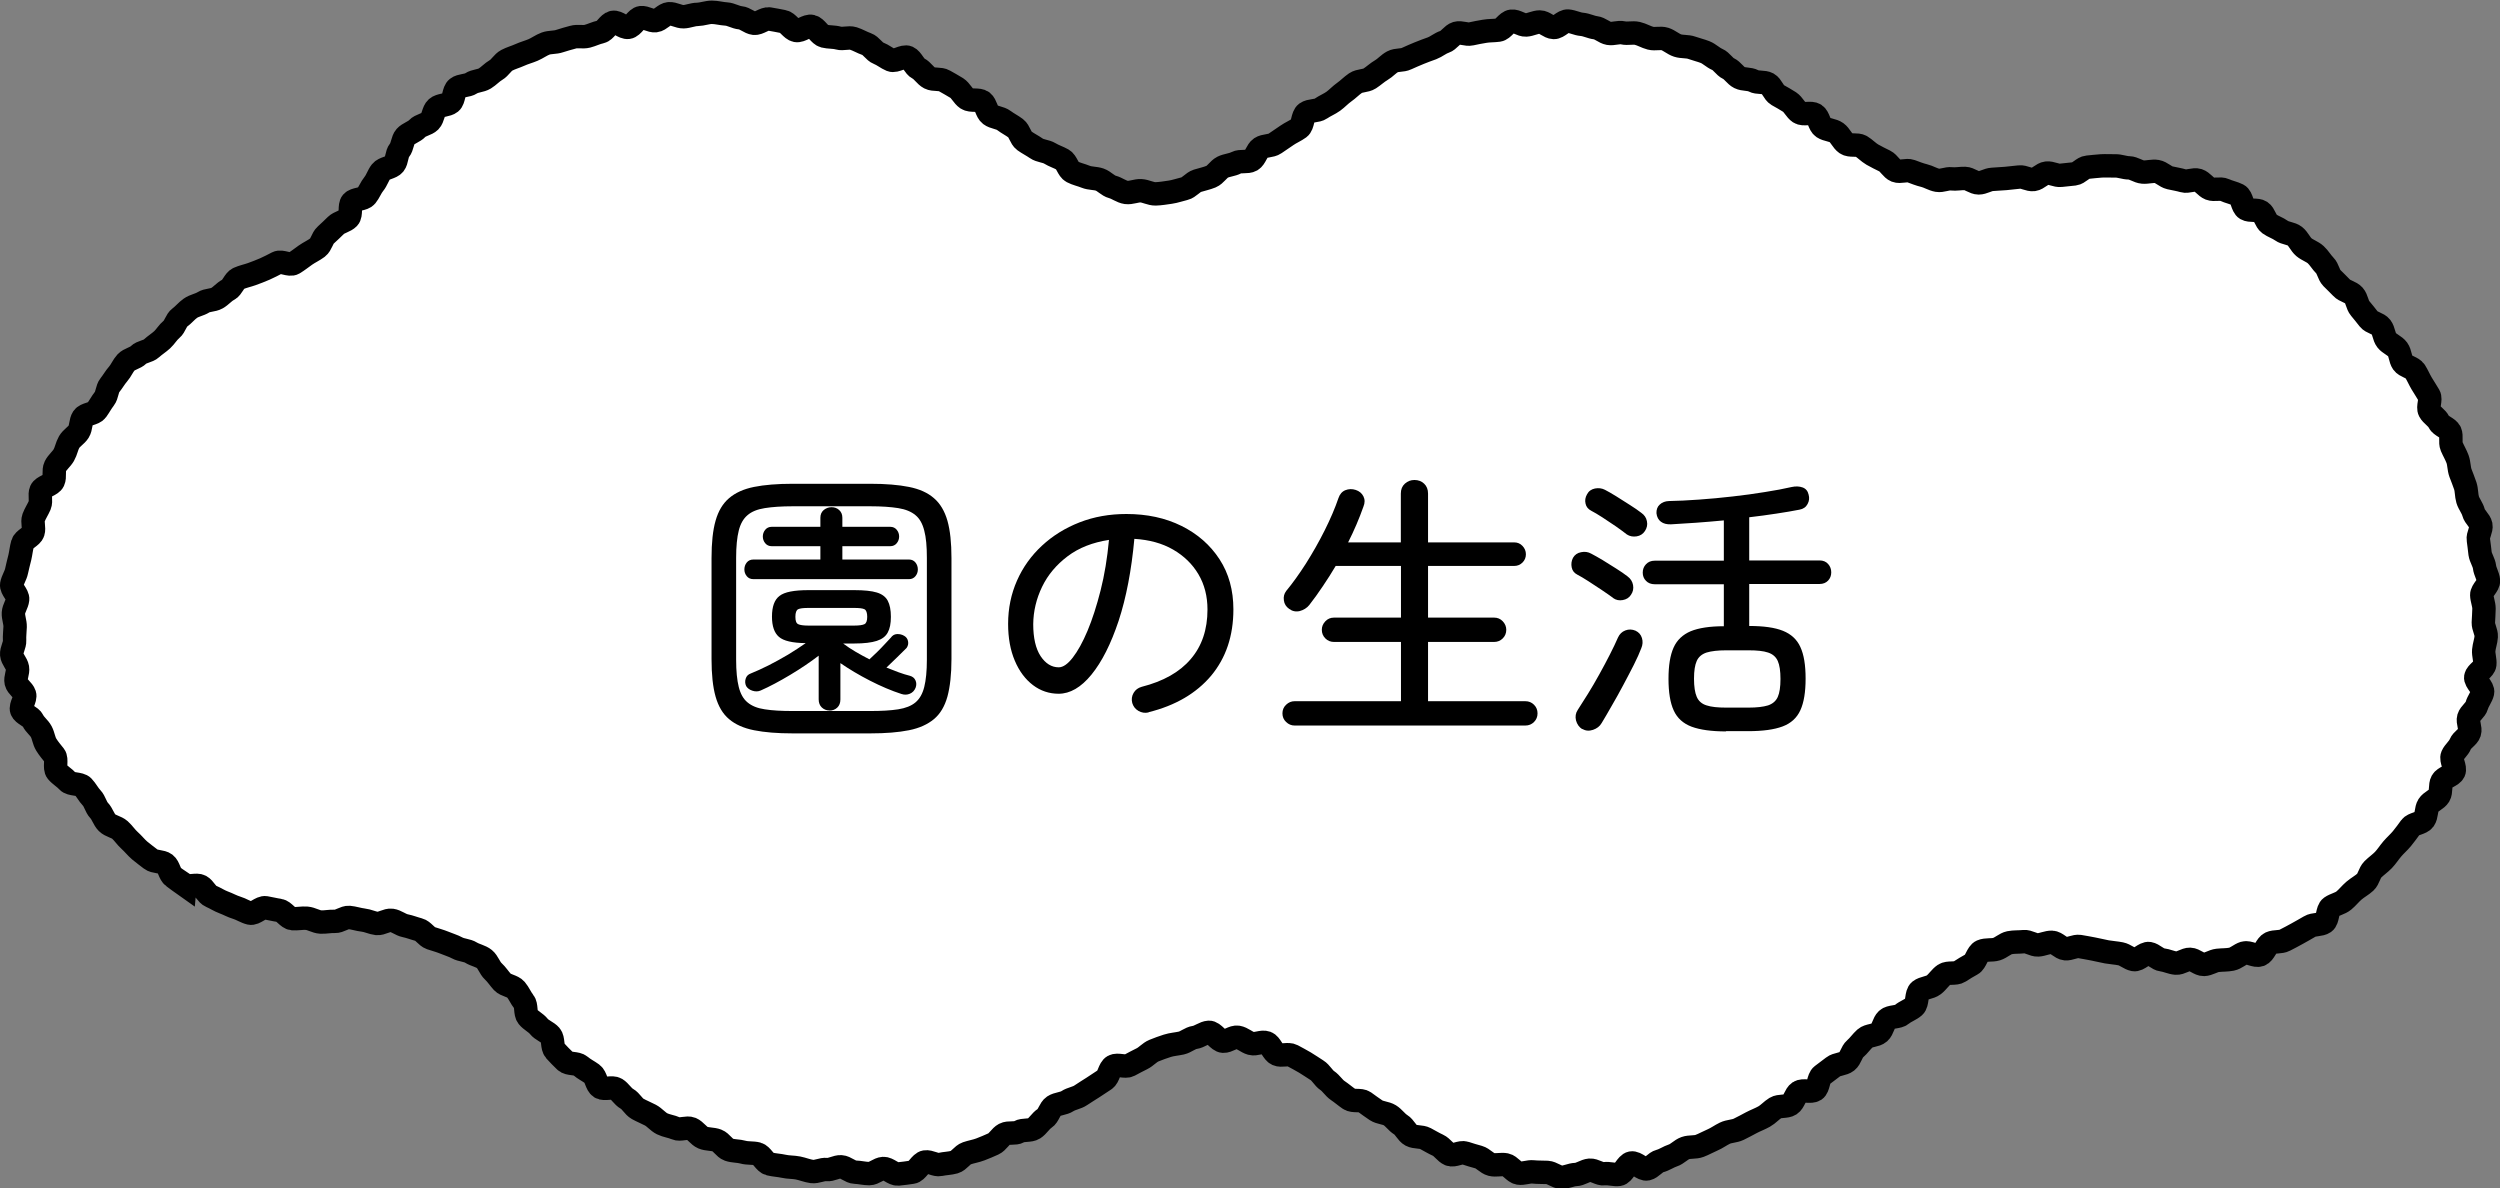 <svg height="90.83" viewBox="0 0 191.1 90.83" width="191.1" xmlns="http://www.w3.org/2000/svg"><rect x="0" y="0" width="191.1" height="90.83" fill="#808080" stroke="none"/><path d="m14.14 67.63c.3.2.88-.06 1.19.11s.47.63.8.77.64.35.97.47.66.31 1 .41.67.33 1.02.41.82-.47 1.18-.41.69.15 1.05.2.65.6 1.01.63.73-.06 1.09-.03.7.27 1.06.29.72-.07 1.08-.05.75-.33 1.1-.3.71.16 1.07.2.7.22 1.05.26.77-.29 1.13-.24.68.34 1.03.41.69.21 1.04.3.58.53.92.65c.36.12.7.21 1.02.34.35.15.69.24 1 .41.33.18.76.17 1.06.36s.74.26 1.02.49.4.68.67.93.47.57.71.83.78.29 1.02.57.38.65.61.93.08.86.31 1.15.61.45.84.74.65.41.89.69.1.88.35 1.16.51.54.78.8.87.12 1.16.37.6.39.9.61.31.83.63 1.03c.31.19.89-.07 1.2.12s.5.57.82.75.5.59.82.77.66.31.98.48.57.5.89.66.72.2 1.05.35.85-.11 1.18.03.56.54.89.68.74.09 1.08.22.56.58.9.7.74.09 1.09.19.74.04 1.09.13.57.68.93.77.73.1 1.09.18.74.06 1.09.13.71.22 1.07.27.76-.19 1.12-.15.74-.23 1.1-.21.71.4 1.07.41.73.11 1.09.11.71-.37 1.07-.39.77.45 1.13.42.73-.09 1.09-.14.62-.72.98-.78.8.27 1.15.19.74-.08 1.09-.18.59-.55.94-.67.7-.17 1.04-.3.67-.27 1-.42.52-.57.84-.74.81-.01 1.12-.19.83-.05 1.14-.25.5-.57.81-.77.39-.73.69-.93.76-.19 1.06-.39.72-.24 1.02-.45.62-.39.92-.59.6-.4.91-.6.34-.85.66-1.03.9.1 1.22-.07.63-.34.96-.5.58-.48.92-.62.68-.26 1.02-.37.71-.13 1.07-.21.67-.38 1.03-.43.72-.37 1.08-.39.72.66 1.09.68.76-.36 1.12-.3.66.37 1.02.47.82-.18 1.17-.05c.33.12.48.73.82.88.33.15.84-.07 1.16.1s.65.35.96.53.61.4.92.59.49.59.79.79.5.56.8.76.57.44.88.65.86.02 1.16.23.58.43.89.63.74.19 1.05.38.52.53.83.72.47.64.79.81.78.08 1.1.25.63.36.96.51.56.56.89.7.85-.22 1.19-.1.68.21 1.03.31.62.47.97.56.75-.04 1.1.03.64.57.99.63.75-.13 1.11-.09.72.02 1.08.04.72.36 1.08.37.73-.2 1.09-.21.71-.3 1.07-.33.76.32 1.12.27.76.1 1.11.05.59-.8.95-.87.86.53 1.21.45.62-.51.97-.6.66-.32 1-.43.61-.44.95-.56.75-.04 1.09-.17.65-.31.98-.45.62-.36.95-.52.73-.14 1.06-.3.64-.33.96-.5.66-.29.98-.47.56-.47.87-.66.81-.06 1.12-.26.38-.75.68-.95.91.04 1.21-.16.25-.9.54-1.12.58-.43.86-.65.76-.19 1.05-.42.35-.72.63-.96.48-.55.76-.8.81-.19 1.09-.44.31-.75.58-1 .86-.15 1.14-.39.66-.35.94-.6.14-.98.43-1.21.77-.22 1.07-.45.5-.58.8-.78.86-.03 1.17-.23.61-.39.93-.56.42-.85.76-1 .79-.05 1.14-.16.65-.42.99-.49.74-.04 1.09-.08.74.27 1.09.25.71-.21 1.06-.2.68.46 1.03.49.73-.22 1.08-.17.7.13 1.05.19.69.16 1.04.22.71.08 1.06.15.65.37 1 .44.82-.52 1.17-.46.65.44 1 .48.69.22 1.05.25.73-.3 1.08-.29.7.4 1.06.39.69-.27 1.05-.31.71-.02 1.06-.09.62-.36.97-.47c.35-.1.85.27 1.2.14s.48-.75.81-.9.77-.05 1.09-.22.65-.33.96-.51.64-.35.95-.54.81-.1 1.11-.31.21-.96.51-1.17.7-.27.98-.5.5-.52.78-.76.61-.41.87-.65.31-.71.57-.97.56-.46.81-.72.44-.57.68-.85.51-.51.74-.79.44-.57.65-.86.83-.29 1.04-.59.14-.79.33-1.09.64-.44.82-.74.05-.79.22-1.1.76-.41.91-.73-.26-.9-.12-1.22.48-.56.61-.89.59-.54.7-.88-.16-.8-.06-1.14.53-.59.62-.93.36-.65.44-1-.58-.84-.52-1.18.65-.61.69-.96-.11-.73-.08-1.08.17-.7.19-1.05-.23-.72-.22-1.07.05-.7.05-1.06-.16-.7-.17-1.05.54-.74.51-1.1-.26-.69-.3-1.04-.29-.68-.34-1.03-.07-.7-.13-1.05.26-.78.19-1.12-.47-.62-.56-.97-.35-.64-.45-.98-.07-.71-.18-1.05-.25-.66-.37-.99-.1-.72-.22-1.05-.31-.64-.45-.97.02-.79-.12-1.11-.71-.45-.86-.77-.54-.51-.71-.83.14-.88-.04-1.19-.38-.61-.56-.91-.32-.64-.51-.94-.74-.36-.94-.65-.18-.73-.39-1.02-.62-.42-.84-.7-.21-.72-.43-1.01-.72-.33-.94-.61-.43-.55-.66-.82-.24-.72-.48-.99-.69-.32-.93-.58-.5-.49-.75-.75-.29-.71-.54-.96-.43-.58-.69-.82-.64-.35-.91-.58-.41-.62-.69-.84-.73-.21-1.02-.42-.64-.31-.93-.52-.36-.74-.65-.93-.81-.03-1.12-.21-.31-.91-.63-1.07-.7-.23-1.02-.38-.79.03-1.12-.1-.56-.53-.9-.64-.79.14-1.13.04-.68-.15-1.03-.23-.64-.42-.99-.48-.72.07-1.08.04-.69-.31-1.05-.32c-.35 0-.71-.16-1.06-.15s-.71-.02-1.06 0-.71.07-1.06.1-.66.47-1 .51-.69.07-1.04.11-.73-.21-1.08-.17-.65.44-1 .49-.73-.23-1.08-.19-.69.08-1.04.11-.69.05-1.04.07-.69.27-1.04.27-.69-.33-1.04-.34-.69.07-1.04.03-.72.17-1.07.11-.68-.28-1.02-.36-.68-.22-1.01-.34-.81.1-1.14-.03-.53-.58-.85-.74-.64-.31-.95-.49-.56-.46-.86-.64-.85 0-1.15-.21-.44-.62-.73-.83-.73-.2-1.03-.4-.32-.78-.62-.98-.89.04-1.19-.16-.45-.6-.75-.8-.61-.36-.92-.54-.43-.69-.74-.86-.78-.05-1.1-.22-.75-.09-1.07-.25-.52-.54-.84-.69-.53-.56-.86-.7-.6-.43-.93-.56-.69-.21-1.02-.33-.74-.06-1.08-.17-.63-.39-.97-.5-.75.03-1.1-.06-.66-.29-1.01-.37-.74.04-1.09-.04-.74.1-1.09.04-.66-.39-1.01-.43-.69-.23-1.05-.26-.7-.22-1.06-.25-.73.5-1.09.49-.71-.42-1.06-.42-.71.21-1.06.23-.74-.33-1.1-.29-.64.63-1 .68-.71.03-1.06.09-.69.12-1.04.2-.77-.15-1.11-.05-.58.55-.92.66-.61.36-.95.49-.66.23-.98.37-.64.26-.97.42-.75.07-1.07.24-.55.46-.86.64-.58.44-.89.64-.77.14-1.08.35-.56.48-.86.69-.55.49-.84.7-.65.35-.95.56-.82.12-1.12.34-.23.92-.53 1.14-.65.36-.95.57-.61.41-.91.62-.79.14-1.09.34-.4.76-.71.94-.84.02-1.16.19-.72.18-1.04.34-.54.58-.88.72-.7.21-1.05.32-.63.52-.98.6-.73.22-1.09.27-.75.12-1.12.13-.75-.22-1.12-.24c-.36-.02-.77.18-1.13.13s-.7-.33-1.05-.42-.63-.44-.97-.56-.74-.08-1.08-.22-.71-.21-1.03-.38-.41-.75-.73-.93-.66-.28-.97-.47-.74-.18-1.04-.39-.63-.37-.92-.58-.36-.73-.65-.95-.62-.38-.91-.6-.75-.22-1.04-.44-.32-.77-.6-.99-.88-.03-1.19-.24-.46-.61-.77-.81-.63-.36-.95-.55-.8-.05-1.13-.22-.53-.56-.85-.72-.48-.7-.81-.85-.94.34-1.28.2-.62-.39-.96-.52-.56-.58-.91-.7-.67-.32-1.02-.43-.79.07-1.14-.03-.74-.06-1.09-.15-.59-.65-.95-.74-.83.38-1.19.31-.63-.62-.98-.68-.72-.15-1.08-.2-.79.37-1.15.33-.69-.39-1.05-.42-.72-.27-1.08-.29-.74-.13-1.1-.13-.74.15-1.1.16c-.36 0-.72.17-1.07.18s-.74-.25-1.1-.23-.68.49-1.04.53-.76-.27-1.11-.23-.62.69-.98.74-.81-.45-1.16-.38-.59.66-.94.73-.67.24-1.02.33-.75-.03-1.09.07-.69.18-1.03.3-.74.07-1.07.19-.63.35-.96.49-.68.23-1.01.38-.68.24-1 .41-.51.56-.82.74-.55.46-.86.65-.74.17-1.04.37-.79.14-1.07.36c-.29.22-.23.89-.5 1.11s-.8.17-1.07.41-.26.77-.51 1.02-.73.29-.97.55-.68.37-.91.63-.22.76-.45 1.04-.18.78-.4 1.06-.79.29-1.01.57-.32.66-.55.94-.35.64-.58.92-.86.21-1.09.48-.02.94-.27 1.2-.7.32-.96.57-.51.5-.78.74-.33.73-.62.95-.63.37-.93.58-.58.44-.9.63-.92-.21-1.25-.04-.61.32-.95.47-.64.26-.99.39c-.33.12-.7.19-1.03.34s-.46.7-.78.86-.54.46-.86.64-.74.13-1.04.32-.69.24-.99.45-.52.5-.81.71-.36.68-.64.91-.45.55-.71.79-.56.42-.82.66-.74.25-.99.5-.71.31-.95.57-.38.63-.61.89-.41.59-.63.86-.2.75-.42 1.03-.38.59-.59.88-.84.27-1.04.57-.14.76-.33 1.06-.55.49-.73.8-.23.69-.41 1-.49.54-.65.86 0 .8-.15 1.12-.8.41-.94.73.04.79-.1 1.12-.35.63-.47.96.07.77-.04 1.11-.7.52-.8.87-.13.71-.21 1.05-.18.69-.25 1.04-.31.68-.37 1.03.49.78.45 1.14-.3.68-.32 1.03.14.71.13 1.06-.06.7-.04 1.05-.25.73-.22 1.08.38.66.44 1.01-.18.76-.1 1.1.53.59.64.93-.34.87-.22 1.2.71.48.86.8.47.53.64.85.19.68.38.99.41.56.63.84-.04.94.19 1.22.58.47.82.74.92.15 1.17.41.41.6.66.86.32.7.57.96.35.68.61.94.71.31.98.55.47.56.74.8.5.54.77.77.58.45.86.67.81.14 1.1.36.32.78.62.99.58.44.88.65z" fill="#fff"/><path d="m14.14 67.63c.3.2.88-.06 1.19.11s.47.63.8.77.64.35.97.47.66.31 1 .41.67.33 1.02.41.82-.47 1.18-.41.69.15 1.05.2.65.6 1.01.63.73-.06 1.09-.03.7.27 1.06.29.72-.07 1.08-.05.75-.33 1.1-.3.71.16 1.07.2.7.22 1.05.26.77-.29 1.13-.24.68.34 1.03.41.69.21 1.04.3.58.53.92.65c.36.12.7.21 1.02.34.35.15.69.24 1 .41.33.18.76.17 1.06.36s.74.26 1.02.49.4.68.67.93.47.57.71.83.78.29 1.02.57.38.65.61.93.08.86.31 1.15.61.45.84.74.65.41.89.69.1.88.35 1.16.51.54.78.8.87.12 1.16.37.6.39.9.61.31.83.63 1.03c.31.19.89-.07 1.2.12s.5.57.82.75.5.59.82.77.66.31.98.48.57.5.89.66.72.2 1.05.35.85-.11 1.18.03.56.54.89.68.74.09 1.08.22.56.58.9.7.74.09 1.09.19.74.04 1.09.13.57.68.93.77.73.1 1.09.18.74.06 1.09.13.71.22 1.07.27.76-.19 1.12-.15.74-.23 1.1-.21.71.4 1.07.41.73.11 1.09.11.71-.37 1.07-.39.77.45 1.13.42.73-.09 1.09-.14.62-.72.98-.78.8.27 1.15.19.74-.08 1.09-.18.59-.55.94-.67.7-.17 1.04-.3.67-.27 1-.42.52-.57.84-.74.81-.01 1.12-.19.83-.05 1.14-.25.5-.57.81-.77.39-.73.69-.93.76-.19 1.06-.39.72-.24 1.02-.45.62-.39.92-.59.6-.4.91-.6.34-.85.66-1.03.9.1 1.22-.07.63-.34.96-.5.58-.48.92-.62.68-.26 1.02-.37.71-.13 1.07-.21.67-.38 1.03-.43.72-.37 1.08-.39.72.66 1.09.68.76-.36 1.12-.3.66.37 1.02.47.82-.18 1.17-.05c.33.12.48.73.82.88.33.15.84-.07 1.16.1s.65.35.96.53.61.4.92.59.49.59.79.79.5.56.8.76.57.44.88.65.86.02 1.16.23.58.43.89.63.74.19 1.05.38.52.53.83.72.47.64.79.81.78.08 1.1.25.63.36.96.51.56.56.89.7.85-.22 1.19-.1.68.21 1.03.31.62.47.97.56.75-.04 1.1.03.64.57.99.63.75-.13 1.11-.09.72.02 1.08.04.72.36 1.08.37.73-.2 1.09-.21.71-.3 1.07-.33.76.32 1.12.27.76.1 1.11.05.59-.8.95-.87.86.53 1.21.45.62-.51.97-.6.66-.32 1-.43.61-.44.95-.56.75-.04 1.09-.17.65-.31.98-.45.62-.36.95-.52.73-.14 1.06-.3.64-.33.96-.5.66-.29.98-.47.56-.47.87-.66.81-.06 1.12-.26.38-.75.68-.95.91.04 1.21-.16.25-.9.54-1.12.58-.43.86-.65.76-.19 1.05-.42.35-.72.63-.96.48-.55.76-.8.81-.19 1.09-.44.31-.75.58-1 .86-.15 1.14-.39.66-.35.94-.6.14-.98.43-1.21.77-.22 1.07-.45.5-.58.8-.78.86-.03 1.17-.23.61-.39.93-.56.42-.85.76-1 .79-.05 1.14-.16.65-.42.99-.49.74-.04 1.09-.08.74.27 1.09.25.71-.21 1.06-.2.68.46 1.03.49.73-.22 1.08-.17.7.13 1.05.19.69.16 1.04.22.71.08 1.06.15.65.37 1 .44.82-.52 1.17-.46.65.44 1 .48.69.22 1.05.25.73-.3 1.08-.29.7.4 1.06.39.69-.27 1.05-.31.71-.02 1.06-.09.62-.36.97-.47c.35-.1.85.27 1.2.14s.48-.75.81-.9.77-.05 1.09-.22.65-.33.96-.51.64-.35.95-.54.81-.1 1.11-.31.21-.96.51-1.17.7-.27.98-.5.5-.52.78-.76.61-.41.87-.65.31-.71.57-.97.56-.46.81-.72.44-.57.68-.85.51-.51.74-.79.44-.57.65-.86.83-.29 1.04-.59.14-.79.33-1.09.64-.44.82-.74.05-.79.22-1.1.76-.41.91-.73-.26-.9-.12-1.22.48-.56.61-.89.59-.54.7-.88-.16-.8-.06-1.14.53-.59.62-.93.36-.65.44-1-.58-.84-.52-1.18.65-.61.69-.96-.11-.73-.08-1.08.17-.7.19-1.05-.23-.72-.22-1.07.05-.7.05-1.06-.16-.7-.17-1.05.54-.74.51-1.1-.26-.69-.3-1.04-.29-.68-.34-1.03-.07-.7-.13-1.05.26-.78.19-1.12-.47-.62-.56-.97-.35-.64-.45-.98-.07-.71-.18-1.05-.25-.66-.37-.99-.1-.72-.22-1.05-.31-.64-.45-.97.02-.79-.12-1.11-.71-.45-.86-.77-.54-.51-.71-.83.14-.88-.04-1.19-.38-.61-.56-.91-.32-.64-.51-.94-.74-.36-.94-.65-.18-.73-.39-1.02-.62-.42-.84-.7-.21-.72-.43-1.01-.72-.33-.94-.61-.43-.55-.66-.82-.24-.72-.48-.99-.69-.32-.93-.58-.5-.49-.75-.75-.29-.71-.54-.96-.43-.58-.69-.82-.64-.35-.91-.58-.41-.62-.69-.84-.73-.21-1.02-.42-.64-.31-.93-.52-.36-.74-.65-.93-.81-.03-1.12-.21-.31-.91-.63-1.07-.7-.23-1.02-.38-.79.03-1.12-.1-.56-.53-.9-.64-.79.14-1.13.04-.68-.15-1.03-.23-.64-.42-.99-.48-.72.07-1.08.04-.69-.31-1.05-.32c-.35 0-.71-.16-1.06-.15s-.71-.02-1.06 0-.71.07-1.06.1-.66.47-1 .51-.69.07-1.04.11-.73-.21-1.08-.17-.65.44-1 .49-.73-.23-1.08-.19-.69.08-1.04.11-.69.05-1.04.07-.69.27-1.04.27-.69-.33-1.04-.34-.69.07-1.04.03-.72.17-1.07.11-.68-.28-1.02-.36-.68-.22-1.01-.34-.81.1-1.14-.03-.53-.58-.85-.74-.64-.31-.95-.49-.56-.46-.86-.64-.85 0-1.15-.21-.44-.62-.73-.83-.73-.2-1.03-.4-.32-.78-.62-.98-.89.04-1.19-.16-.45-.6-.75-.8-.61-.36-.92-.54-.43-.69-.74-.86-.78-.05-1.1-.22-.75-.09-1.07-.25-.52-.54-.84-.69-.53-.56-.86-.7-.6-.43-.93-.56-.69-.21-1.02-.33-.74-.06-1.08-.17-.63-.39-.97-.5-.75.03-1.1-.06-.66-.29-1.01-.37-.74.04-1.09-.04-.74.1-1.09.04-.66-.39-1.01-.43-.69-.23-1.05-.26-.7-.22-1.06-.25-.73.5-1.09.49-.71-.42-1.06-.42-.71.21-1.06.23-.74-.33-1.1-.29-.64.63-1 .68-.71.03-1.06.09-.69.12-1.04.2-.77-.15-1.11-.05-.58.55-.92.66-.61.36-.95.49-.66.23-.98.37-.64.26-.97.42-.75.07-1.07.24-.55.46-.86.64-.58.44-.89.64-.77.14-1.08.35-.56.48-.86.69-.55.49-.84.7-.65.35-.95.56-.82.12-1.12.34-.23.92-.53 1.14-.65.36-.95.57-.61.41-.91.62-.79.14-1.09.34-.4.76-.71.94-.84.02-1.16.19-.72.18-1.04.34-.54.58-.88.72-.7.21-1.05.32-.63.52-.98.6-.73.22-1.09.27-.75.12-1.12.13-.75-.22-1.12-.24c-.36-.02-.77.18-1.13.13s-.7-.33-1.05-.42-.63-.44-.97-.56-.74-.08-1.08-.22-.71-.21-1.03-.38-.41-.75-.73-.93-.66-.28-.97-.47-.74-.18-1.04-.39-.63-.37-.92-.58-.36-.73-.65-.95-.62-.38-.91-.6-.75-.22-1.04-.44-.32-.77-.6-.99-.88-.03-1.19-.24-.46-.61-.77-.81-.63-.36-.95-.55-.8-.05-1.13-.22-.53-.56-.85-.72-.48-.7-.81-.85-.94.34-1.28.2-.62-.39-.96-.52-.56-.58-.91-.7-.67-.32-1.02-.43-.79.07-1.14-.03-.74-.06-1.09-.15-.59-.65-.95-.74-.83.38-1.19.31-.63-.62-.98-.68-.72-.15-1.08-.2-.79.37-1.15.33-.69-.39-1.05-.42-.72-.27-1.08-.29-.74-.13-1.1-.13-.74.15-1.1.16c-.36 0-.72.17-1.07.18s-.74-.25-1.1-.23-.68.49-1.04.53-.76-.27-1.11-.23-.62.69-.98.74-.81-.45-1.16-.38-.59.66-.94.73-.67.24-1.02.33-.75-.03-1.09.07-.69.18-1.03.3-.74.07-1.07.19-.63.35-.96.49-.68.23-1.01.38-.68.24-1 .41-.51.56-.82.74-.55.46-.86.65-.74.17-1.04.37-.79.14-1.07.36c-.29.22-.23.89-.5 1.11s-.8.17-1.07.41-.26.77-.51 1.02-.73.29-.97.55-.68.37-.91.63-.22.76-.45 1.04-.18.78-.4 1.06-.79.29-1.01.57-.32.66-.55.94-.35.64-.58.92-.86.21-1.09.48-.02.94-.27 1.2-.7.32-.96.57-.51.5-.78.74-.33.73-.62.95-.63.37-.93.58-.58.44-.9.63-.92-.21-1.25-.04-.61.32-.95.47-.64.26-.99.39c-.33.12-.7.19-1.03.34s-.46.7-.78.86-.54.46-.86.64-.74.13-1.04.32-.69.24-.99.45-.52.5-.81.71-.36.68-.64.91-.45.55-.71.79-.56.42-.82.66-.74.25-.99.5-.71.31-.95.57-.38.63-.61.89-.41.59-.63.86-.2.75-.42 1.03-.38.59-.59.88-.84.27-1.04.57-.14.76-.33 1.06-.55.49-.73.8-.23.69-.41 1-.49.54-.65.86 0 .8-.15 1.12-.8.41-.94.73.04.79-.1 1.12-.35.63-.47.96.07.77-.04 1.11-.7.52-.8.87-.13.71-.21 1.05-.18.69-.25 1.04-.31.68-.37 1.03.49.78.45 1.14-.3.68-.32 1.03.14.71.13 1.06-.06.7-.04 1.05-.25.73-.22 1.08.38.66.44 1.01-.18.76-.1 1.1.53.59.64.93-.34.87-.22 1.2.71.48.86.8.47.53.64.85.19.68.38.99.41.56.63.84-.04.94.19 1.22.58.47.82.74.92.15 1.17.41.41.6.66.86.32.7.57.96.35.68.61.94.71.31.98.55.47.56.74.8.5.54.77.77.58.45.86.67.81.14 1.1.36.32.78.62.99.58.44.88.65z" fill="none" stroke="#000" stroke-miterlimit="10" stroke-width="1.79"/><path d="m60.59 56.06c-1.17 0-2.15-.08-2.95-.24s-1.43-.44-1.91-.85c-.48-.4-.82-.98-1.03-1.72s-.31-1.7-.31-2.87v-7.72c0-1.17.1-2.13.31-2.86.21-.74.55-1.31 1.03-1.72s1.11-.7 1.91-.86c.79-.16 1.78-.24 2.95-.24h5.94c1.17 0 2.15.08 2.95.24s1.43.44 1.91.86c.48.41.82.99 1.03 1.72.21.74.31 1.69.31 2.86v7.72c0 1.17-.11 2.13-.31 2.87-.21.75-.55 1.32-1.03 1.72s-1.11.69-1.91.85-1.78.24-2.95.24zm0-1.71h5.94c.85 0 1.56-.04 2.13-.13.56-.09 1-.26 1.32-.53s.54-.66.67-1.18.2-1.21.2-2.08v-7.79c0-.87-.06-1.56-.2-2.08-.13-.52-.35-.92-.67-1.18-.32-.27-.76-.45-1.32-.54s-1.27-.14-2.13-.14h-5.94c-.85 0-1.56.05-2.13.14s-1.01.27-1.32.54c-.32.27-.54.66-.67 1.18s-.2 1.21-.2 2.08v7.79c0 .87.07 1.56.2 2.08s.35.92.67 1.18c.32.27.76.45 1.32.53.56.09 1.27.13 2.13.13zm-3-10.08c-.22 0-.39-.08-.51-.23s-.18-.32-.18-.51c0-.2.06-.38.18-.53s.29-.23.51-.23h5.12v-1.02h-3.73c-.2 0-.37-.08-.49-.23s-.18-.32-.18-.51.06-.36.18-.51.29-.23.49-.23h3.73v-.69c0-.25.08-.44.25-.59.17-.14.37-.22.6-.22s.43.07.59.22.24.34.24.59v.69h3.67c.2 0 .37.08.49.23s.18.32.18.51-.06.36-.18.51-.29.23-.49.23h-3.67v1.02h5.1c.2 0 .37.08.49.23s.18.33.18.53c0 .19-.06.36-.18.51s-.29.23-.49.23h-11.89zm5.82 10.04c-.23 0-.43-.08-.59-.23s-.24-.36-.24-.62v-3.34c-.64.49-1.36.98-2.18 1.47s-1.57.89-2.25 1.19c-.2.09-.41.09-.63.02s-.38-.19-.48-.35c-.09-.19-.1-.38-.04-.57.06-.2.19-.33.39-.4.4-.16.86-.37 1.36-.62s.99-.53 1.49-.82c.49-.3.94-.59 1.35-.88-1.01-.01-1.7-.17-2.05-.48-.35-.3-.53-.82-.53-1.54 0-.77.19-1.3.58-1.59.38-.3 1.12-.44 2.22-.44h3.49c.75 0 1.33.06 1.72.18.4.12.68.33.84.63s.24.71.24 1.23-.08.91-.24 1.2c-.16.3-.44.51-.84.64s-.97.2-1.72.2h-.85c.29.22.61.43.95.63.35.2.7.4 1.06.58.17-.16.37-.35.59-.56s.42-.43.61-.63.33-.35.43-.46c.12-.17.27-.27.47-.28s.38.03.55.13c.16.09.26.22.3.41s0 .36-.11.52c-.19.19-.43.43-.73.72s-.57.55-.81.78c.32.13.63.25.93.36s.59.2.87.27c.2.06.34.17.42.35s.08.36.01.56c-.09.22-.23.37-.44.46s-.42.09-.64.02c-.77-.25-1.57-.59-2.41-1.02s-1.59-.88-2.26-1.34v2.78c0 .26-.08.47-.24.62s-.36.23-.61.23zm-1.61-6.49h3.49c.39 0 .65-.04.79-.11s.21-.26.21-.56-.07-.51-.21-.58-.4-.1-.79-.1h-3.49c-.39 0-.65.03-.79.1s-.21.26-.21.58.07.49.21.56.4.11.79.11z"/><path d="m87.79 54.46c-.27.06-.53.02-.77-.12s-.39-.34-.47-.6c-.07-.27-.04-.53.1-.77s.34-.39.62-.47c1.65-.42 2.9-1.12 3.75-2.12.85-.99 1.28-2.25 1.28-3.79 0-1.01-.23-1.91-.69-2.69s-1.11-1.41-1.94-1.89-1.82-.75-2.96-.82c-.22 2.4-.62 4.49-1.2 6.26-.59 1.77-1.28 3.14-2.08 4.12s-1.64 1.46-2.51 1.46c-.72 0-1.38-.22-1.96-.66s-1.05-1.06-1.39-1.87c-.34-.8-.51-1.74-.51-2.81 0-1.19.23-2.29.68-3.31s1.09-1.91 1.91-2.67 1.77-1.35 2.87-1.78 2.29-.64 3.58-.64c1.58 0 2.98.3 4.21.91s2.2 1.46 2.91 2.55 1.06 2.37 1.06 3.83c0 2.03-.57 3.71-1.7 5.07-1.14 1.35-2.73 2.28-4.78 2.79zm-6.86-3.45c.33 0 .69-.25 1.07-.74s.76-1.17 1.13-2.05.7-1.91 1-3.09.51-2.47.64-3.86c-1.24.19-2.3.6-3.16 1.25s-1.51 1.42-1.95 2.33-.67 1.87-.68 2.86c0 1.06.19 1.87.56 2.44.38.57.84.86 1.39.86z"/><path d="m98.96 55.46c-.25 0-.46-.09-.65-.27s-.28-.4-.28-.66.09-.48.28-.66.4-.27.65-.27h8.13v-4.53h-5.12c-.26 0-.48-.09-.66-.27s-.27-.4-.27-.66c0-.25.09-.46.27-.65s.4-.28.66-.28h5.12v-3.95h-4.99c-.32.54-.65 1.06-.99 1.56-.34.51-.68.98-1.03 1.43-.19.23-.43.38-.73.46-.3.07-.57.01-.81-.17-.23-.16-.37-.38-.4-.65-.04-.27.02-.51.18-.72.49-.59.99-1.29 1.51-2.1.51-.81.99-1.65 1.43-2.53s.79-1.7 1.05-2.46c.1-.3.28-.51.53-.61s.52-.11.79-.02.47.25.59.49.12.5 0 .79c-.32.91-.71 1.82-1.17 2.73h4.03v-3.73c0-.32.1-.57.31-.76s.45-.28.73-.28c.29 0 .54.09.74.28s.3.44.3.76v3.73h6.59c.25 0 .46.09.63.27s.26.39.26.64-.09.46-.26.63-.38.26-.63.26h-6.59v3.95h5.05c.26 0 .48.09.66.28s.27.41.27.65c0 .26-.09.48-.27.66s-.4.27-.66.27h-5.05v4.53h7.44c.26 0 .48.09.66.27s.27.4.27.66-.09.48-.27.66-.4.27-.66.27h-17.66z"/><path d="m123.3 45.7c-.23-.17-.52-.37-.86-.6-.34-.22-.68-.45-1.02-.67s-.63-.39-.86-.51-.37-.3-.42-.55-.02-.5.1-.73c.13-.23.34-.38.62-.43.28-.06.54-.02.77.11.23.12.52.28.87.49s.69.43 1.04.65.64.42.87.6c.23.17.37.39.42.66s0 .52-.16.75c-.14.22-.35.35-.63.4-.27.05-.52 0-.74-.16zm-2.35 10.04c-.25-.16-.4-.38-.48-.67-.07-.29-.03-.56.13-.8.23-.35.49-.76.78-1.23s.58-.96.87-1.49c.29-.52.56-1.03.81-1.52s.46-.93.62-1.3c.12-.26.3-.44.56-.54s.52-.09.78.02c.25.12.41.3.49.56s.06.52-.05.78c-.13.35-.32.77-.57 1.27s-.53 1.02-.82 1.57-.59 1.08-.88 1.58c-.29.51-.54.94-.76 1.3-.14.25-.37.42-.66.52-.3.1-.57.08-.81-.07zm3.39-14.9c-.22-.17-.5-.38-.83-.61-.34-.23-.68-.46-1.02-.68s-.63-.39-.86-.51-.38-.3-.43-.54c-.06-.25-.02-.48.11-.71.13-.25.33-.39.61-.45.27-.05.53-.02.76.1s.52.28.87.5.69.44 1.04.66.64.42.87.6c.23.16.38.37.43.64.06.27 0 .52-.15.75s-.37.37-.64.41-.52 0-.75-.15zm7.61 15.07c-1.11 0-1.99-.12-2.64-.36-.64-.24-1.1-.65-1.37-1.24-.27-.58-.4-1.39-.4-2.42s.13-1.81.39-2.39.7-.99 1.31-1.25c.61-.25 1.46-.38 2.53-.38v-3.21h-5.29c-.27 0-.5-.09-.66-.26-.17-.17-.25-.38-.25-.63s.08-.46.25-.64.39-.27.66-.27h5.29v-3.08c-.74.07-1.45.13-2.15.18-.69.05-1.32.09-1.89.12-.32.01-.57-.05-.77-.2-.19-.14-.31-.36-.34-.65-.01-.27.07-.5.25-.66.18-.17.42-.26.7-.27.68-.01 1.44-.05 2.29-.11s1.71-.14 2.58-.24c.88-.1 1.7-.21 2.48-.34.78-.12 1.45-.25 2.02-.38.32-.07.6-.06.85.03s.4.28.46.55c.07.25.05.48-.08.72-.12.23-.33.38-.62.43-.51.1-1.09.2-1.76.3s-1.36.2-2.08.28v3.3h5.38c.27 0 .49.09.65.27s.24.39.24.64-.08.46-.24.63-.38.26-.65.26h-5.38v3.21c1.1 0 1.96.12 2.58.37s1.07.66 1.33 1.24c.27.58.4 1.38.4 2.41s-.13 1.83-.4 2.42-.72 1-1.36 1.24-1.51.36-2.62.36h-1.71zm0-1.82h1.71c.64 0 1.13-.06 1.49-.17.35-.12.6-.33.74-.64s.21-.77.21-1.38-.07-1.07-.21-1.38-.38-.52-.74-.64c-.35-.12-.85-.17-1.49-.17h-1.71c-.64 0-1.14.06-1.5.17-.36.12-.61.33-.75.64s-.21.76-.21 1.36.07 1.07.21 1.39.39.54.75.65c.36.12.86.17 1.5.17z"/></svg>